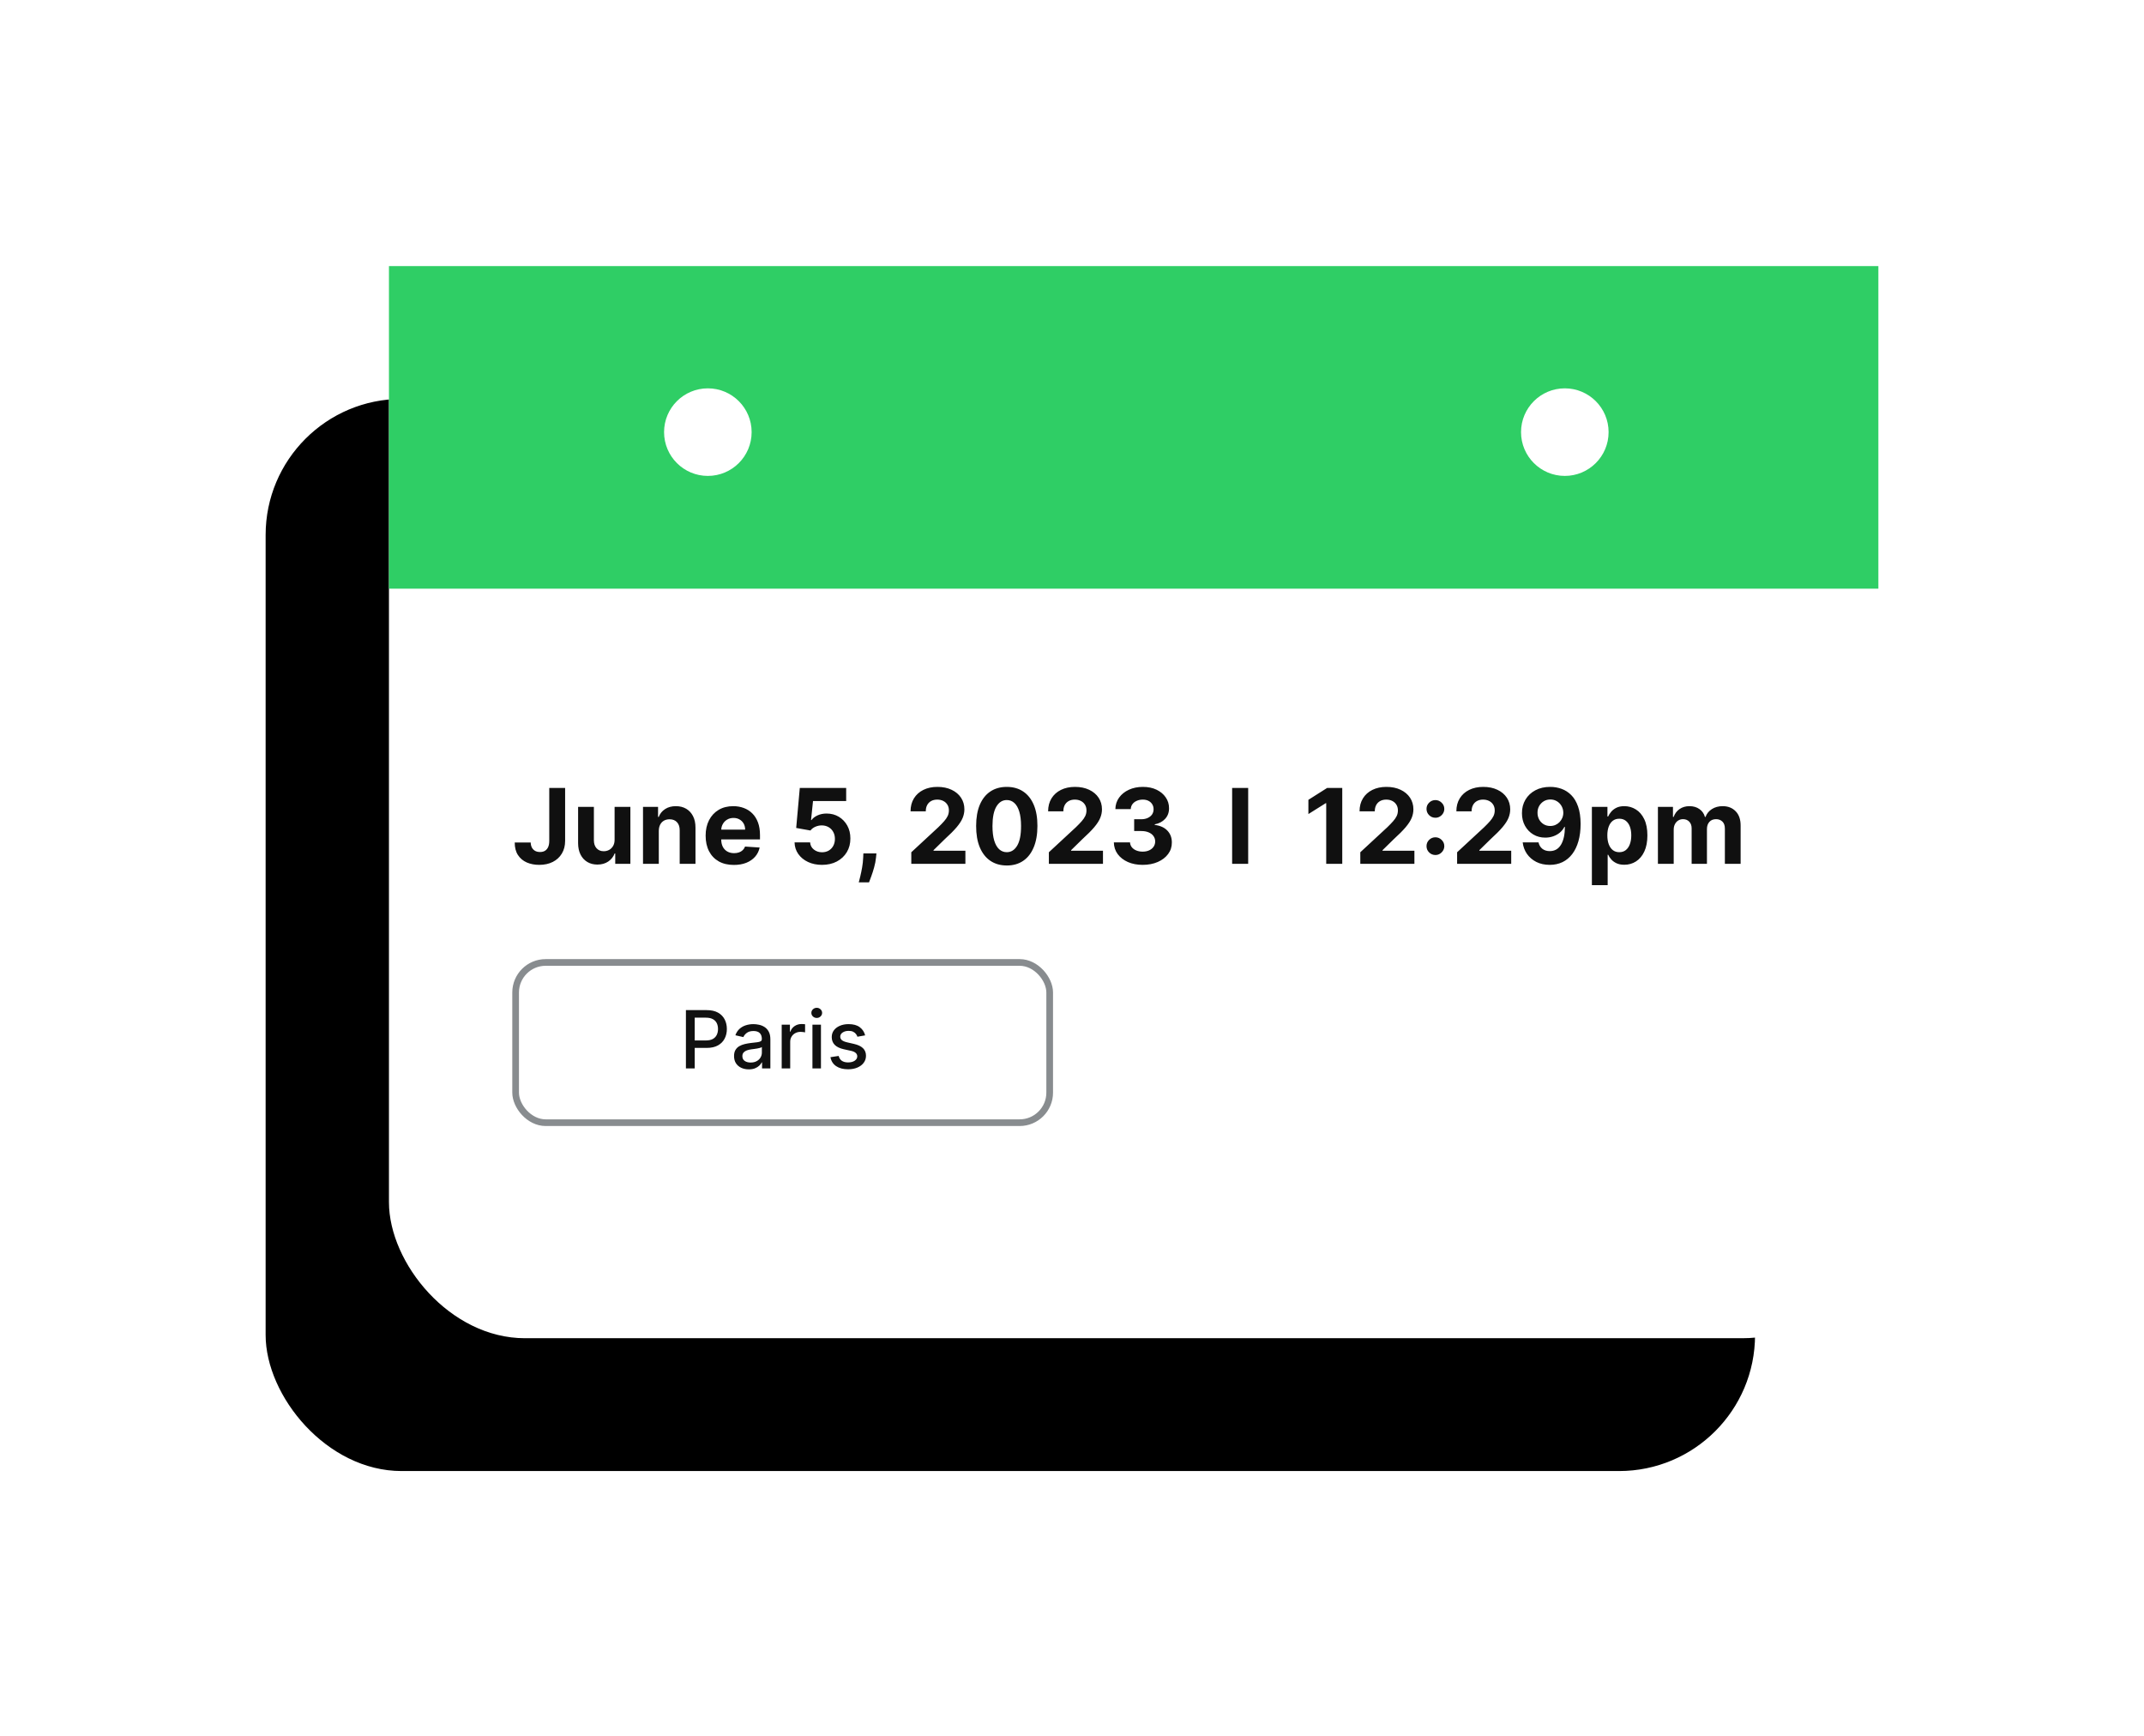 <svg width="226" height="183" viewBox="0 0 226 183" fill="none" xmlns="http://www.w3.org/2000/svg">
<g filter="url(#filter0_d_1706_43288)">
<rect x="28" y="40" width="157" height="113" rx="14.339" fill="black"/>
</g>
<g filter="url(#filter1_d_1706_43288)">
<rect x="41" y="26" width="157" height="113" rx="14.339" fill="white"/>
<rect x="41" y="26" width="157" height="34" fill="#2FCE65"/>
<circle cx="74.615" cy="43.5" r="4.615" fill="white"/>
<circle cx="164.948" cy="43.5" r="4.615" fill="white"/>
<path d="M57.898 81H59.57V86.578C59.57 87.094 59.454 87.542 59.223 87.922C58.993 88.302 58.675 88.595 58.266 88.801C57.857 89.007 57.382 89.109 56.84 89.109C56.358 89.109 55.921 89.025 55.527 88.856C55.137 88.684 54.827 88.423 54.598 88.074C54.368 87.723 54.255 87.281 54.258 86.75H55.941C55.947 86.961 55.99 87.142 56.07 87.293C56.154 87.441 56.267 87.556 56.41 87.637C56.556 87.715 56.728 87.754 56.926 87.754C57.134 87.754 57.31 87.71 57.453 87.621C57.599 87.53 57.71 87.397 57.785 87.223C57.861 87.048 57.898 86.833 57.898 86.578V81ZM64.785 86.445V83H66.449V89H64.852V87.91H64.789C64.654 88.262 64.428 88.544 64.113 88.758C63.801 88.971 63.419 89.078 62.969 89.078C62.568 89.078 62.215 88.987 61.91 88.805C61.605 88.622 61.367 88.363 61.195 88.027C61.026 87.691 60.94 87.289 60.938 86.82V83H62.602V86.523C62.604 86.878 62.699 87.158 62.887 87.363C63.074 87.569 63.325 87.672 63.641 87.672C63.841 87.672 64.029 87.626 64.203 87.535C64.378 87.441 64.518 87.303 64.625 87.121C64.734 86.939 64.788 86.713 64.785 86.445ZM69.444 85.531V89H67.78V83H69.366V84.059H69.436C69.569 83.71 69.792 83.434 70.105 83.231C70.417 83.025 70.796 82.922 71.241 82.922C71.658 82.922 72.021 83.013 72.331 83.195C72.641 83.378 72.882 83.638 73.054 83.977C73.226 84.312 73.311 84.713 73.311 85.18V89H71.647V85.477C71.65 85.109 71.556 84.823 71.366 84.617C71.176 84.409 70.914 84.305 70.581 84.305C70.357 84.305 70.159 84.353 69.987 84.449C69.818 84.546 69.685 84.686 69.589 84.871C69.495 85.053 69.447 85.273 69.444 85.531ZM77.357 89.117C76.74 89.117 76.209 88.992 75.764 88.742C75.321 88.49 74.98 88.133 74.74 87.672C74.501 87.208 74.381 86.66 74.381 86.027C74.381 85.41 74.501 84.868 74.74 84.402C74.98 83.936 75.317 83.573 75.752 83.312C76.189 83.052 76.703 82.922 77.291 82.922C77.687 82.922 78.055 82.986 78.397 83.113C78.74 83.238 79.04 83.427 79.295 83.68C79.553 83.932 79.753 84.25 79.897 84.633C80.04 85.013 80.111 85.458 80.111 85.969V86.426H75.045V85.394H78.545C78.545 85.155 78.493 84.943 78.389 84.758C78.284 84.573 78.14 84.428 77.955 84.324C77.773 84.217 77.561 84.164 77.318 84.164C77.066 84.164 76.842 84.223 76.647 84.34C76.454 84.454 76.303 84.609 76.193 84.805C76.084 84.997 76.028 85.212 76.025 85.449V86.43C76.025 86.727 76.08 86.983 76.189 87.199C76.301 87.415 76.459 87.582 76.662 87.699C76.865 87.816 77.106 87.875 77.385 87.875C77.57 87.875 77.739 87.849 77.893 87.797C78.046 87.745 78.178 87.667 78.287 87.562C78.397 87.458 78.48 87.331 78.537 87.18L80.076 87.281C79.998 87.651 79.838 87.974 79.596 88.25C79.356 88.523 79.046 88.737 78.666 88.891C78.288 89.042 77.852 89.117 77.357 89.117ZM86.649 89.109C86.097 89.109 85.605 89.008 85.173 88.805C84.743 88.602 84.402 88.322 84.149 87.965C83.897 87.608 83.765 87.199 83.755 86.738H85.395C85.414 87.048 85.544 87.299 85.786 87.492C86.028 87.685 86.316 87.781 86.649 87.781C86.915 87.781 87.149 87.723 87.353 87.606C87.558 87.486 87.718 87.32 87.833 87.109C87.95 86.896 88.009 86.651 88.009 86.375C88.009 86.094 87.949 85.846 87.829 85.633C87.712 85.419 87.549 85.253 87.341 85.133C87.132 85.013 86.894 84.952 86.626 84.949C86.392 84.949 86.164 84.997 85.942 85.094C85.724 85.19 85.553 85.322 85.431 85.488L83.927 85.219L84.306 81H89.196V82.383H85.7L85.493 84.387H85.54C85.681 84.189 85.893 84.025 86.177 83.894C86.461 83.764 86.778 83.699 87.13 83.699C87.612 83.699 88.041 83.812 88.419 84.039C88.796 84.266 89.095 84.577 89.314 84.973C89.532 85.366 89.64 85.819 89.638 86.332C89.64 86.871 89.515 87.35 89.263 87.769C89.013 88.186 88.662 88.514 88.212 88.754C87.764 88.991 87.243 89.109 86.649 89.109ZM92.384 87.906L92.341 88.336C92.307 88.68 92.242 89.022 92.145 89.363C92.052 89.707 91.953 90.018 91.849 90.297C91.747 90.576 91.665 90.794 91.603 90.953H90.524C90.564 90.799 90.617 90.585 90.685 90.309C90.752 90.035 90.816 89.728 90.876 89.387C90.936 89.046 90.974 88.698 90.989 88.344L91.009 87.906H92.384ZM96.06 89V87.781L98.907 85.144C99.149 84.91 99.353 84.699 99.517 84.512C99.683 84.324 99.81 84.141 99.895 83.961C99.981 83.779 100.024 83.582 100.024 83.371C100.024 83.137 99.971 82.935 99.864 82.766C99.757 82.594 99.612 82.462 99.427 82.371C99.242 82.277 99.032 82.231 98.798 82.231C98.553 82.231 98.34 82.28 98.157 82.379C97.975 82.478 97.834 82.62 97.735 82.805C97.636 82.99 97.587 83.21 97.587 83.465H95.981C95.981 82.941 96.1 82.487 96.337 82.102C96.574 81.716 96.906 81.418 97.333 81.207C97.76 80.996 98.252 80.891 98.81 80.891C99.382 80.891 99.881 80.992 100.306 81.195C100.733 81.396 101.065 81.674 101.302 82.031C101.539 82.388 101.657 82.797 101.657 83.258C101.657 83.56 101.597 83.858 101.478 84.152C101.36 84.447 101.151 84.773 100.849 85.133C100.547 85.49 100.121 85.918 99.571 86.418L98.403 87.562V87.617H101.763V89H96.06ZM106.125 89.176C105.453 89.173 104.875 89.008 104.391 88.68C103.909 88.352 103.538 87.876 103.277 87.254C103.02 86.632 102.892 85.883 102.895 85.008C102.895 84.135 103.023 83.392 103.281 82.777C103.542 82.163 103.913 81.695 104.395 81.375C104.879 81.052 105.456 80.891 106.125 80.891C106.794 80.891 107.37 81.052 107.852 81.375C108.336 81.698 108.708 82.167 108.969 82.781C109.229 83.393 109.358 84.135 109.355 85.008C109.355 85.885 109.225 86.635 108.965 87.258C108.707 87.88 108.337 88.356 107.855 88.684C107.374 89.012 106.797 89.176 106.125 89.176ZM106.125 87.773C106.583 87.773 106.949 87.543 107.223 87.082C107.496 86.621 107.632 85.93 107.629 85.008C107.629 84.401 107.566 83.896 107.441 83.492C107.319 83.088 107.145 82.785 106.918 82.582C106.694 82.379 106.43 82.277 106.125 82.277C105.669 82.277 105.305 82.505 105.031 82.961C104.758 83.417 104.62 84.099 104.617 85.008C104.617 85.622 104.678 86.135 104.801 86.547C104.926 86.956 105.102 87.263 105.328 87.469C105.555 87.672 105.82 87.773 106.125 87.773ZM110.562 89V87.781L113.409 85.144C113.651 84.91 113.854 84.699 114.019 84.512C114.185 84.324 114.312 84.141 114.397 83.961C114.483 83.779 114.526 83.582 114.526 83.371C114.526 83.137 114.473 82.935 114.366 82.766C114.259 82.594 114.114 82.462 113.929 82.371C113.744 82.277 113.534 82.231 113.3 82.231C113.055 82.231 112.841 82.28 112.659 82.379C112.477 82.478 112.336 82.62 112.237 82.805C112.138 82.99 112.089 83.21 112.089 83.465H110.483C110.483 82.941 110.602 82.487 110.839 82.102C111.076 81.716 111.408 81.418 111.835 81.207C112.262 80.996 112.754 80.891 113.312 80.891C113.884 80.891 114.383 80.992 114.808 81.195C115.235 81.396 115.567 81.674 115.804 82.031C116.041 82.388 116.159 82.797 116.159 83.258C116.159 83.56 116.099 83.858 115.979 84.152C115.862 84.447 115.653 84.773 115.351 85.133C115.049 85.49 114.623 85.918 114.073 86.418L112.905 87.562V87.617H116.265V89H110.562ZM120.447 89.109C119.864 89.109 119.344 89.009 118.889 88.809C118.436 88.606 118.077 88.327 117.814 87.973C117.554 87.616 117.42 87.204 117.412 86.738H119.115C119.126 86.934 119.189 87.106 119.307 87.254C119.426 87.4 119.585 87.513 119.783 87.594C119.981 87.674 120.204 87.715 120.451 87.715C120.709 87.715 120.937 87.669 121.135 87.578C121.333 87.487 121.488 87.361 121.6 87.199C121.712 87.038 121.768 86.852 121.768 86.641C121.768 86.427 121.708 86.238 121.588 86.074C121.471 85.908 121.301 85.777 121.08 85.684C120.861 85.59 120.601 85.543 120.299 85.543H119.553V84.301H120.299C120.554 84.301 120.779 84.257 120.975 84.168C121.173 84.079 121.326 83.957 121.436 83.801C121.545 83.642 121.6 83.457 121.6 83.246C121.6 83.046 121.551 82.87 121.455 82.719C121.361 82.565 121.229 82.445 121.057 82.359C120.887 82.273 120.689 82.231 120.463 82.231C120.234 82.231 120.024 82.272 119.834 82.356C119.644 82.436 119.492 82.552 119.377 82.703C119.262 82.854 119.201 83.031 119.193 83.234H117.572C117.58 82.773 117.712 82.367 117.967 82.016C118.222 81.664 118.566 81.389 118.998 81.191C119.433 80.991 119.924 80.891 120.471 80.891C121.023 80.891 121.506 80.991 121.92 81.191C122.334 81.392 122.656 81.663 122.885 82.004C123.117 82.342 123.231 82.723 123.229 83.144C123.231 83.592 123.092 83.966 122.811 84.266C122.532 84.565 122.169 84.755 121.721 84.836V84.898C122.309 84.974 122.757 85.178 123.064 85.512C123.374 85.842 123.528 86.257 123.525 86.754C123.528 87.21 123.396 87.615 123.131 87.969C122.868 88.323 122.505 88.602 122.041 88.805C121.577 89.008 121.046 89.109 120.447 89.109ZM131.571 81V89H129.88V81H131.571ZM141.488 81V89H139.797V82.606H139.75L137.918 83.754V82.254L139.898 81H141.488ZM143.39 89V87.781L146.237 85.144C146.479 84.91 146.683 84.699 146.847 84.512C147.013 84.324 147.14 84.141 147.226 83.961C147.312 83.779 147.354 83.582 147.354 83.371C147.354 83.137 147.301 82.935 147.194 82.766C147.088 82.594 146.942 82.462 146.757 82.371C146.572 82.277 146.362 82.231 146.128 82.231C145.883 82.231 145.67 82.28 145.487 82.379C145.305 82.478 145.164 82.62 145.065 82.805C144.966 82.99 144.917 83.21 144.917 83.465H143.312C143.312 82.941 143.43 82.487 143.667 82.102C143.904 81.716 144.236 81.418 144.663 81.207C145.09 80.996 145.582 80.891 146.14 80.891C146.713 80.891 147.211 80.992 147.636 81.195C148.063 81.396 148.395 81.674 148.632 82.031C148.869 82.388 148.987 82.797 148.987 83.258C148.987 83.56 148.927 83.858 148.808 84.152C148.69 84.447 148.481 84.773 148.179 85.133C147.877 85.49 147.451 85.918 146.901 86.418L145.733 87.562V87.617H149.093V89H143.39ZM151.307 88.07C151.049 88.07 150.827 87.979 150.643 87.797C150.46 87.615 150.369 87.393 150.369 87.133C150.369 86.878 150.46 86.659 150.643 86.477C150.827 86.294 151.049 86.203 151.307 86.203C151.557 86.203 151.775 86.294 151.963 86.477C152.15 86.659 152.244 86.878 152.244 87.133C152.244 87.305 152.2 87.462 152.111 87.606C152.025 87.746 151.912 87.859 151.771 87.945C151.631 88.029 151.476 88.07 151.307 88.07ZM151.307 84.144C151.049 84.144 150.827 84.053 150.643 83.871C150.46 83.689 150.369 83.467 150.369 83.207C150.369 82.952 150.46 82.734 150.643 82.555C150.827 82.372 151.049 82.281 151.307 82.281C151.557 82.281 151.775 82.372 151.963 82.555C152.15 82.734 152.244 82.952 152.244 83.207C152.244 83.382 152.2 83.54 152.111 83.684C152.025 83.824 151.912 83.936 151.771 84.019C151.631 84.103 151.476 84.144 151.307 84.144ZM153.595 89V87.781L156.442 85.144C156.685 84.91 156.888 84.699 157.052 84.512C157.218 84.324 157.345 84.141 157.431 83.961C157.517 83.779 157.56 83.582 157.56 83.371C157.56 83.137 157.506 82.935 157.399 82.766C157.293 82.594 157.147 82.462 156.962 82.371C156.777 82.277 156.567 82.231 156.333 82.231C156.088 82.231 155.875 82.28 155.692 82.379C155.51 82.478 155.369 82.62 155.271 82.805C155.172 82.99 155.122 83.21 155.122 83.465H153.517C153.517 82.941 153.635 82.487 153.872 82.102C154.109 81.716 154.441 81.418 154.868 81.207C155.295 80.996 155.787 80.891 156.345 80.891C156.918 80.891 157.416 80.992 157.841 81.195C158.268 81.396 158.6 81.674 158.837 82.031C159.074 82.388 159.192 82.797 159.192 83.258C159.192 83.56 159.132 83.858 159.013 84.152C158.896 84.447 158.686 84.773 158.384 85.133C158.082 85.49 157.656 85.918 157.106 86.418L155.938 87.562V87.617H159.298V89H153.595ZM163.418 80.891C163.829 80.891 164.225 80.96 164.605 81.098C164.988 81.236 165.329 81.456 165.629 81.758C165.931 82.06 166.169 82.461 166.344 82.961C166.521 83.458 166.611 84.069 166.613 84.793C166.613 85.473 166.536 86.079 166.383 86.613C166.232 87.144 166.014 87.596 165.73 87.969C165.447 88.341 165.104 88.625 164.703 88.82C164.302 89.013 163.854 89.109 163.359 89.109C162.826 89.109 162.354 89.007 161.945 88.801C161.536 88.592 161.207 88.31 160.957 87.953C160.71 87.594 160.56 87.19 160.508 86.742H162.176C162.241 87.034 162.378 87.26 162.586 87.422C162.794 87.581 163.052 87.66 163.359 87.66C163.88 87.66 164.276 87.434 164.547 86.981C164.818 86.525 164.954 85.901 164.957 85.109H164.902C164.783 85.344 164.621 85.546 164.418 85.715C164.215 85.882 163.982 86.01 163.719 86.102C163.458 86.193 163.181 86.238 162.887 86.238C162.415 86.238 161.995 86.128 161.625 85.906C161.255 85.685 160.964 85.38 160.75 84.992C160.536 84.604 160.43 84.162 160.43 83.664C160.427 83.128 160.551 82.65 160.801 82.231C161.051 81.811 161.4 81.483 161.848 81.246C162.298 81.007 162.822 80.888 163.418 80.891ZM163.43 82.219C163.167 82.219 162.932 82.281 162.727 82.406C162.523 82.531 162.362 82.699 162.242 82.91C162.125 83.121 162.068 83.357 162.07 83.617C162.07 83.88 162.128 84.117 162.242 84.328C162.359 84.537 162.518 84.703 162.719 84.828C162.922 84.951 163.154 85.012 163.414 85.012C163.609 85.012 163.79 84.975 163.957 84.902C164.124 84.829 164.268 84.729 164.391 84.602C164.516 84.471 164.613 84.322 164.684 84.152C164.754 83.983 164.789 83.803 164.789 83.613C164.786 83.361 164.727 83.129 164.609 82.918C164.492 82.707 164.331 82.538 164.125 82.41C163.919 82.283 163.687 82.219 163.43 82.219ZM167.801 91.25V83H169.441V84.008H169.516C169.589 83.846 169.694 83.682 169.832 83.516C169.973 83.346 170.155 83.206 170.379 83.094C170.605 82.979 170.887 82.922 171.223 82.922C171.66 82.922 172.064 83.037 172.434 83.266C172.803 83.492 173.099 83.835 173.32 84.293C173.542 84.749 173.652 85.32 173.652 86.008C173.652 86.677 173.544 87.242 173.328 87.703C173.115 88.162 172.823 88.509 172.453 88.746C172.086 88.981 171.674 89.098 171.219 89.098C170.896 89.098 170.621 89.044 170.395 88.938C170.171 88.831 169.987 88.697 169.844 88.535C169.701 88.371 169.591 88.206 169.516 88.039H169.465V91.25H167.801ZM169.43 86C169.43 86.357 169.479 86.668 169.578 86.934C169.677 87.199 169.82 87.406 170.008 87.555C170.195 87.701 170.423 87.773 170.691 87.773C170.962 87.773 171.191 87.699 171.379 87.551C171.566 87.4 171.708 87.191 171.805 86.926C171.904 86.658 171.953 86.349 171.953 86C171.953 85.654 171.905 85.349 171.809 85.086C171.712 84.823 171.57 84.617 171.383 84.469C171.195 84.32 170.965 84.246 170.691 84.246C170.421 84.246 170.191 84.318 170.004 84.461C169.819 84.604 169.677 84.807 169.578 85.07C169.479 85.333 169.43 85.643 169.43 86ZM174.762 89V83H176.348V84.059H176.418C176.543 83.707 176.751 83.43 177.043 83.227C177.335 83.023 177.684 82.922 178.09 82.922C178.501 82.922 178.852 83.025 179.141 83.231C179.43 83.434 179.622 83.71 179.719 84.059H179.781C179.904 83.715 180.125 83.44 180.445 83.234C180.768 83.026 181.15 82.922 181.59 82.922C182.15 82.922 182.604 83.1 182.953 83.457C183.305 83.811 183.48 84.314 183.48 84.965V89H181.82V85.293C181.82 84.96 181.732 84.71 181.555 84.543C181.378 84.376 181.156 84.293 180.891 84.293C180.589 84.293 180.353 84.389 180.184 84.582C180.014 84.772 179.93 85.023 179.93 85.336V89H178.316V85.258C178.316 84.963 178.232 84.729 178.063 84.555C177.896 84.38 177.676 84.293 177.402 84.293C177.217 84.293 177.051 84.34 176.902 84.434C176.757 84.525 176.641 84.654 176.555 84.82C176.469 84.984 176.426 85.177 176.426 85.398V89H174.762Z" fill="#101010"/>
<rect x="54.352" y="99.394" width="56.296" height="16.889" rx="3.167" stroke="#888C8F" stroke-width="0.704"/>
<path d="M72.303 110.561V104.419H74.493C74.97 104.419 75.366 104.506 75.68 104.68C75.994 104.854 76.229 105.092 76.385 105.394C76.541 105.694 76.619 106.032 76.619 106.408C76.619 106.785 76.54 107.125 76.382 107.427C76.226 107.727 75.99 107.965 75.674 108.141C75.36 108.315 74.965 108.402 74.49 108.402H72.984V107.616H74.406C74.707 107.616 74.952 107.564 75.14 107.46C75.328 107.354 75.466 107.21 75.554 107.028C75.642 106.846 75.686 106.64 75.686 106.408C75.686 106.176 75.642 105.97 75.554 105.79C75.466 105.61 75.327 105.469 75.137 105.367C74.949 105.265 74.701 105.214 74.394 105.214H73.23V110.561H72.303ZM78.932 110.663C78.64 110.663 78.376 110.609 78.14 110.501C77.904 110.391 77.718 110.232 77.58 110.024C77.444 109.816 77.376 109.561 77.376 109.259C77.376 109 77.426 108.786 77.526 108.618C77.626 108.45 77.761 108.317 77.93 108.219C78.1 108.121 78.29 108.047 78.5 107.997C78.71 107.947 78.924 107.909 79.142 107.883C79.418 107.851 79.642 107.825 79.814 107.805C79.986 107.783 80.111 107.748 80.189 107.7C80.266 107.652 80.305 107.574 80.305 107.466V107.445C80.305 107.183 80.231 106.98 80.084 106.836C79.938 106.692 79.72 106.621 79.43 106.621C79.128 106.621 78.89 106.687 78.716 106.821C78.544 106.953 78.425 107.1 78.359 107.262L77.517 107.07C77.617 106.79 77.763 106.565 77.954 106.393C78.148 106.219 78.371 106.093 78.623 106.015C78.875 105.935 79.14 105.895 79.418 105.895C79.602 105.895 79.797 105.917 80.003 105.961C80.21 106.003 80.404 106.081 80.584 106.195C80.766 106.309 80.915 106.472 81.031 106.683C81.147 106.893 81.205 107.166 81.205 107.502V110.561H80.329V109.931H80.293C80.236 110.047 80.149 110.161 80.033 110.273C79.917 110.385 79.768 110.478 79.586 110.552C79.404 110.626 79.186 110.663 78.932 110.663ZM79.127 109.943C79.375 109.943 79.587 109.894 79.763 109.796C79.941 109.698 80.076 109.57 80.168 109.412C80.261 109.252 80.308 109.081 80.308 108.9V108.306C80.276 108.338 80.215 108.368 80.123 108.396C80.033 108.422 79.93 108.445 79.814 108.465C79.698 108.483 79.585 108.5 79.475 108.516C79.365 108.53 79.273 108.542 79.199 108.552C79.025 108.574 78.866 108.611 78.722 108.663C78.58 108.715 78.466 108.79 78.38 108.888C78.296 108.984 78.254 109.111 78.254 109.271C78.254 109.493 78.336 109.661 78.5 109.775C78.664 109.887 78.873 109.943 79.127 109.943ZM82.399 110.561V105.955H83.266V106.686H83.314C83.398 106.439 83.546 106.244 83.758 106.102C83.972 105.958 84.214 105.886 84.484 105.886C84.54 105.886 84.605 105.888 84.681 105.892C84.759 105.896 84.82 105.901 84.864 105.907V106.764C84.828 106.754 84.764 106.743 84.672 106.731C84.581 106.717 84.489 106.71 84.397 106.71C84.185 106.71 83.996 106.755 83.83 106.845C83.666 106.933 83.536 107.056 83.44 107.214C83.344 107.37 83.296 107.548 83.296 107.748V110.561H82.399ZM85.64 110.561V105.955H86.537V110.561H85.64ZM86.093 105.244C85.937 105.244 85.803 105.192 85.691 105.088C85.581 104.982 85.526 104.856 85.526 104.71C85.526 104.562 85.581 104.436 85.691 104.332C85.803 104.227 85.937 104.174 86.093 104.174C86.249 104.174 86.382 104.227 86.492 104.332C86.604 104.436 86.66 104.562 86.66 104.71C86.66 104.856 86.604 104.982 86.492 105.088C86.382 105.192 86.249 105.244 86.093 105.244ZM91.195 107.079L90.382 107.223C90.348 107.119 90.294 107.02 90.22 106.926C90.148 106.832 90.05 106.755 89.926 106.695C89.802 106.636 89.647 106.606 89.461 106.606C89.207 106.606 88.996 106.662 88.826 106.776C88.656 106.888 88.571 107.033 88.571 107.211C88.571 107.365 88.628 107.489 88.742 107.583C88.856 107.677 89.04 107.754 89.293 107.814L90.025 107.982C90.449 108.08 90.765 108.231 90.973 108.435C91.181 108.639 91.285 108.904 91.285 109.229C91.285 109.505 91.205 109.751 91.045 109.967C90.887 110.181 90.666 110.349 90.382 110.471C90.1 110.593 89.773 110.654 89.401 110.654C88.886 110.654 88.465 110.544 88.139 110.324C87.813 110.102 87.613 109.787 87.539 109.379L88.406 109.247C88.46 109.473 88.571 109.644 88.739 109.76C88.907 109.874 89.126 109.931 89.395 109.931C89.689 109.931 89.924 109.87 90.1 109.748C90.276 109.624 90.364 109.473 90.364 109.295C90.364 109.151 90.31 109.03 90.202 108.933C90.096 108.835 89.933 108.761 89.713 108.711L88.934 108.54C88.504 108.442 88.186 108.286 87.98 108.072C87.776 107.858 87.674 107.587 87.674 107.259C87.674 106.987 87.75 106.749 87.902 106.546C88.054 106.342 88.264 106.183 88.532 106.069C88.8 105.953 89.107 105.895 89.452 105.895C89.95 105.895 90.342 106.003 90.628 106.219C90.914 106.433 91.103 106.719 91.195 107.079Z" fill="#101010"/>
</g>
<defs>
<filter id="filter0_d_1706_43288" x="0.39" y="14.435" width="212.219" height="168.219" filterUnits="userSpaceOnUse" color-interpolation-filters="sRGB">
<feFlood flood-opacity="0" result="BackgroundImageFix"/>
<feColorMatrix in="SourceAlpha" type="matrix" values="0 0 0 0 0 0 0 0 0 0 0 0 0 0 0 0 0 0 127 0" result="hardAlpha"/>
<feOffset dy="2.045"/>
<feGaussianBlur stdDeviation="13.805"/>
<feComposite in2="hardAlpha" operator="out"/>
<feColorMatrix type="matrix" values="0 0 0 0 0 0 0 0 0 0 0 0 0 0 0 0 0 0 0.08 0"/>
<feBlend mode="normal" in2="BackgroundImageFix" result="effect1_dropShadow_1706_43288"/>
<feBlend mode="normal" in="SourceGraphic" in2="effect1_dropShadow_1706_43288" result="shape"/>
</filter>
<filter id="filter1_d_1706_43288" x="13.39" y="0.435" width="212.219" height="168.219" filterUnits="userSpaceOnUse" color-interpolation-filters="sRGB">
<feFlood flood-opacity="0" result="BackgroundImageFix"/>
<feColorMatrix in="SourceAlpha" type="matrix" values="0 0 0 0 0 0 0 0 0 0 0 0 0 0 0 0 0 0 127 0" result="hardAlpha"/>
<feOffset dy="2.045"/>
<feGaussianBlur stdDeviation="13.805"/>
<feComposite in2="hardAlpha" operator="out"/>
<feColorMatrix type="matrix" values="0 0 0 0 0 0 0 0 0 0 0 0 0 0 0 0 0 0 0.08 0"/>
<feBlend mode="normal" in2="BackgroundImageFix" result="effect1_dropShadow_1706_43288"/>
<feBlend mode="normal" in="SourceGraphic" in2="effect1_dropShadow_1706_43288" result="shape"/>
</filter>
</defs>
</svg>
